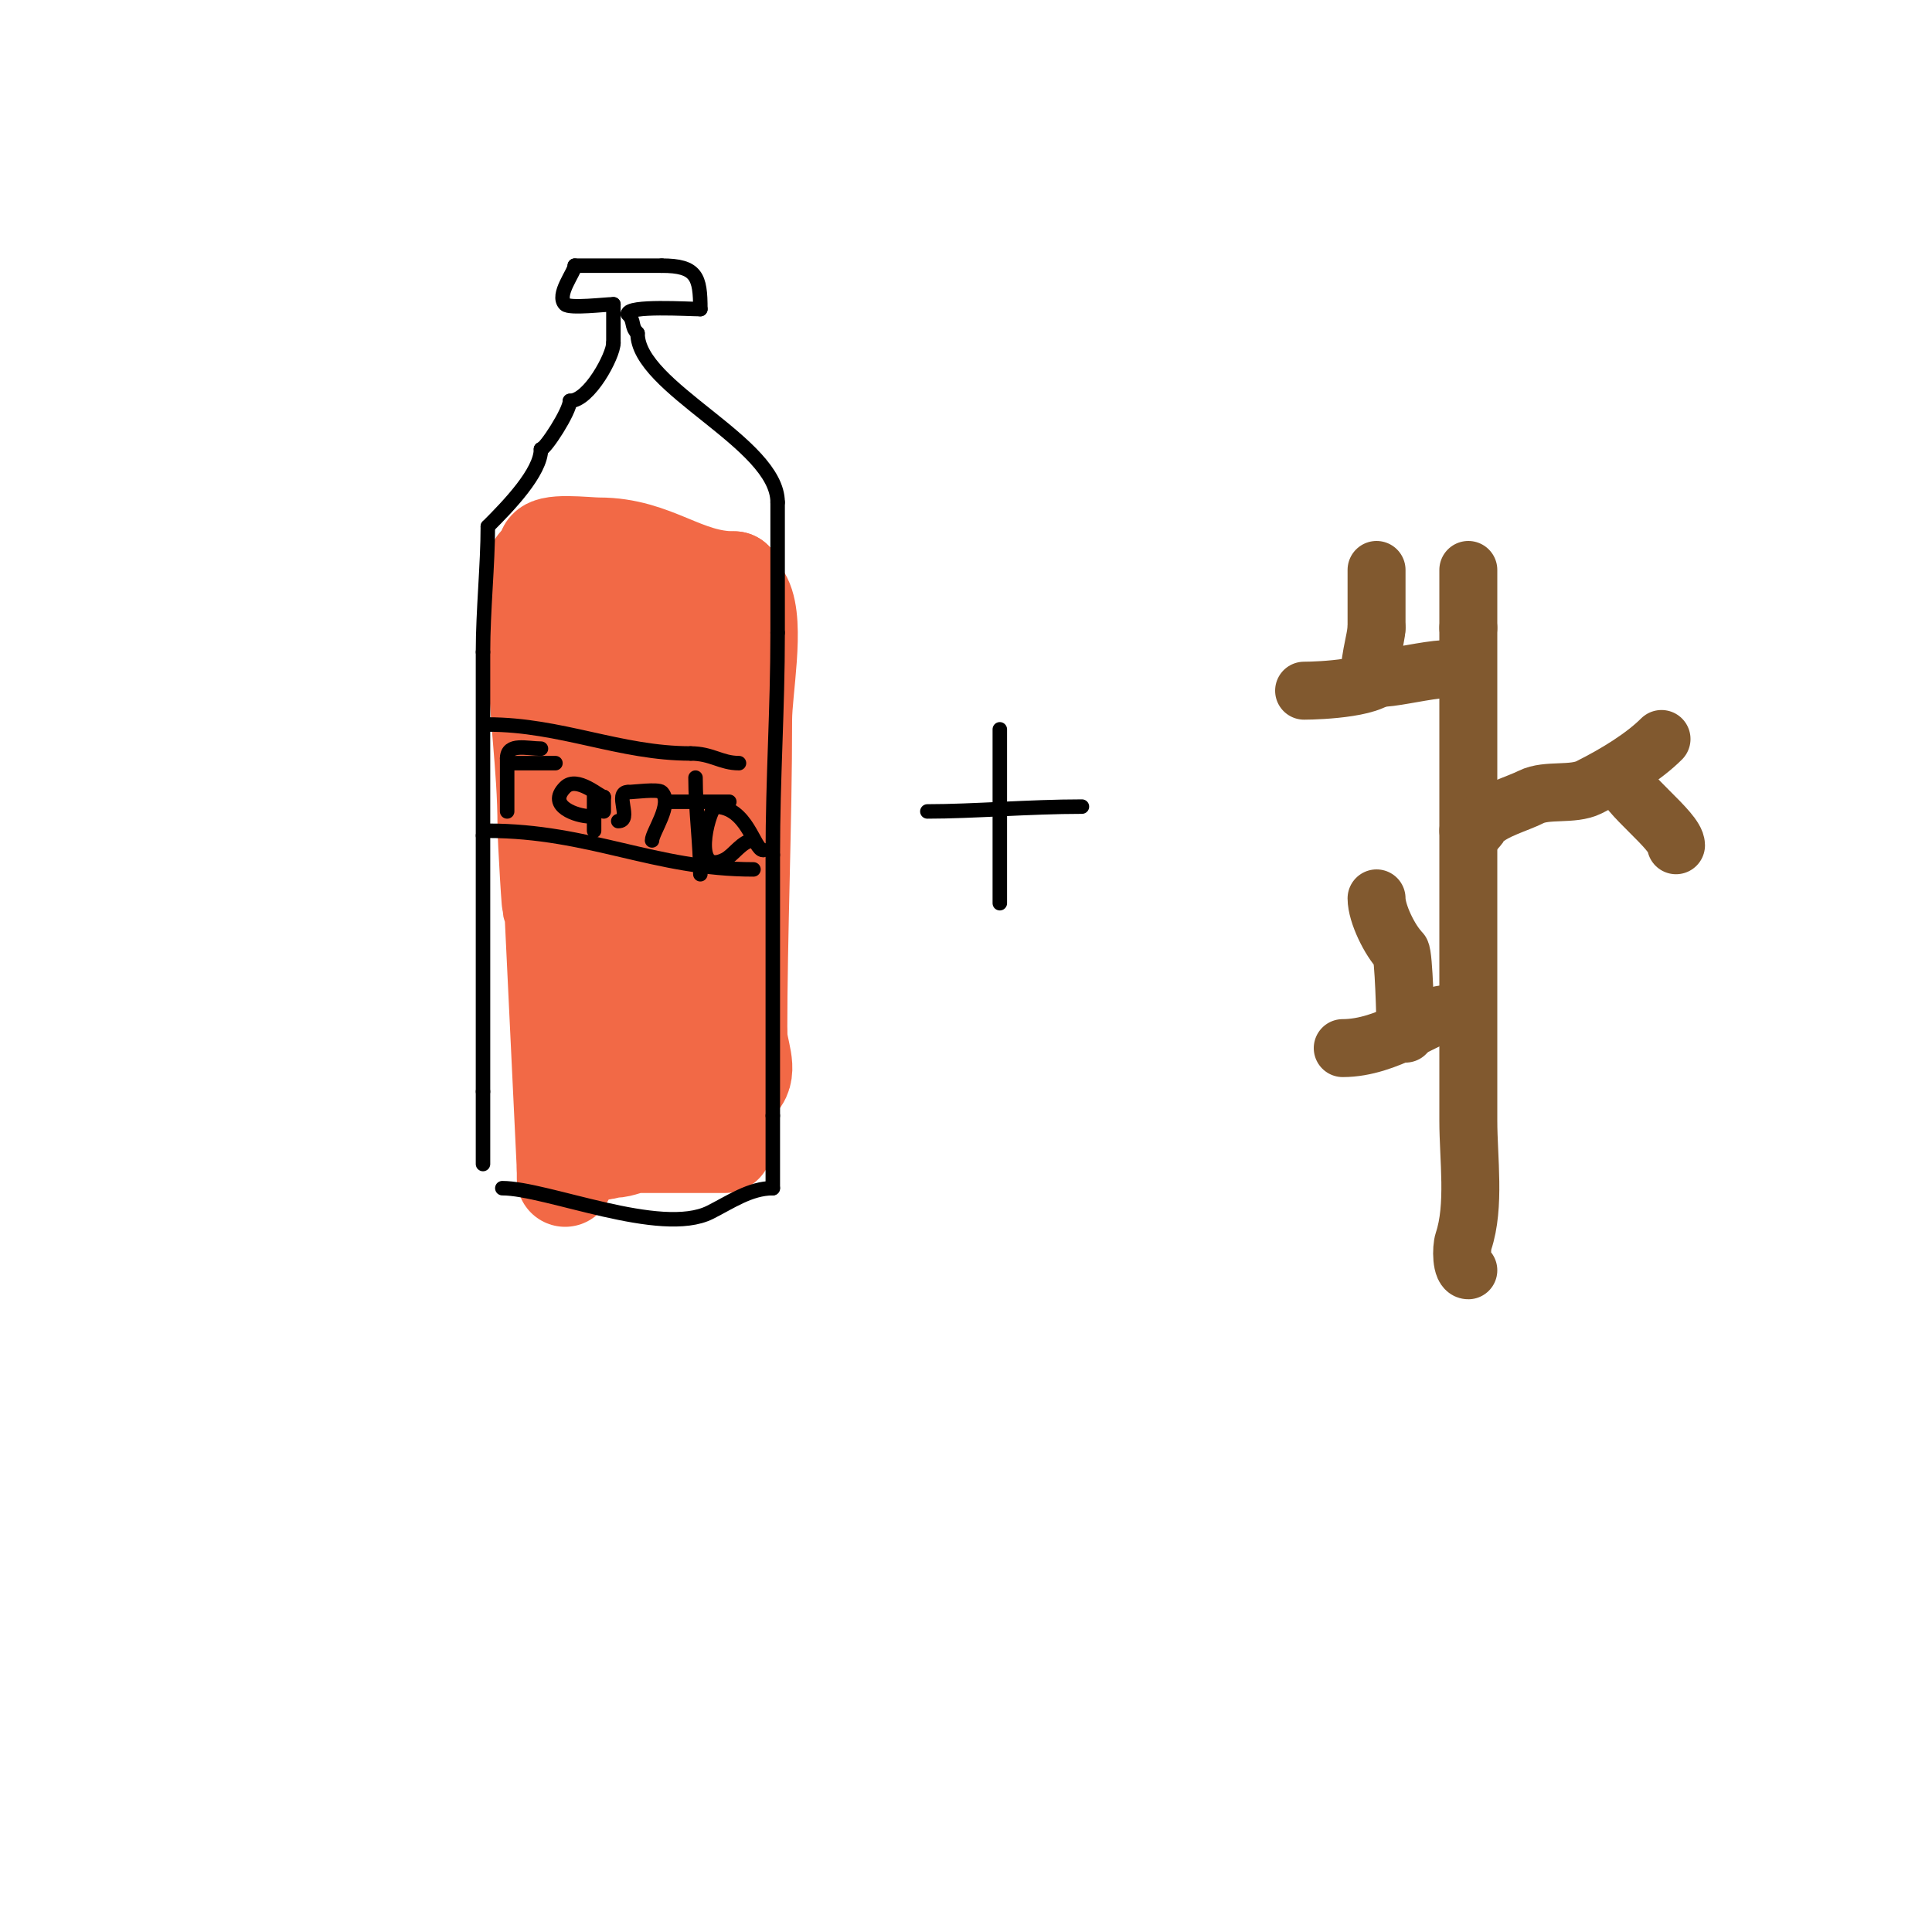 <svg viewBox='0 0 400 400' version='1.1' xmlns='http://www.w3.org/2000/svg' xmlns:xlink='http://www.w3.org/1999/xlink'><g fill='none' stroke='#f26946' stroke-width='20' stroke-linecap='round' stroke-linejoin='round'><path d='M117,244c0,-0.667 0,-1.333 0,-2'/><path d='M117,242c-2,-41.667 -3.984,-83.334 -6,-125c-0.032,-0.666 0,1.333 0,2c0,1.333 0,2.667 0,4c0,3.667 0,7.333 0,11c0,12.941 2,24.393 2,37c0,2.531 1,19.731 1,16'/><path d='M114,187c0,-24.324 -1,-50.236 -1,-73'/><path d='M113,114c0,-2.107 8.368,-1 11,-1c11.675,0 17.534,7 28,7'/><path d='M152,120c0,1.127 1.25,2.5 2,4c2.654,5.308 0,18.914 0,25c0,21.543 -1,44.138 -1,65'/><path d='M153,214c0,3.333 2.357,7.643 0,10c-1.11,1.11 -5.682,0.682 -7,2c-0.951,0.951 -18.654,10 -20,10'/><path d='M126,236c-0.667,0.667 -2,1.057 -2,2c0,1 2,0 3,0c1.7,0 3.3,-1 5,-1c6,0 12,0 18,0'/><path d='M144,227c0,-23.667 0,-47.333 0,-71'/><path d='M144,156c0,-13.668 3.829,-26.086 -8,-32c-1.555,-0.778 -3.183,-3 -5,-3'/><path d='M131,121c-5.142,-5.142 -3,26.973 -3,31'/><path d='M128,152c0,18.456 1,36.406 1,55'/><path d='M129,207c0,5.479 -2,8.883 -2,14'/></g>
<g fill='none' stroke='#000000' stroke-width='3' stroke-linecap='round' stroke-linejoin='round'><path d='M104,246c9.179,0 32.787,10.106 43,5c4.146,-2.073 8.27,-5 13,-5'/><path d='M160,246c0,-5 0,-10 0,-15'/><path d='M160,231c0,-18 0,-36 0,-54'/><path d='M160,177c0,-16.375 1,-29.712 1,-46'/><path d='M161,131c0,-9 0,-18 0,-27'/><path d='M161,104c0,-12.33 -29,-23.68 -29,-35'/><path d='M132,69c-1.471,-1.471 -0.529,-2.529 -2,-4'/><path d='M130,65c0,-1.822 12.584,-1 15,-1'/><path d='M145,64c0,-6.731 -0.77,-9 -8,-9'/><path d='M137,55c-6.87,0 -13.357,0 -18,0'/><path d='M119,55c0,1.368 -3.936,6.064 -2,8c0.933,0.933 8.383,0 10,0'/><path d='M127,63c0,2.667 0,5.333 0,8'/><path d='M127,71c0,2.609 -5.021,12 -9,12'/><path d='M118,83c0,2.114 -5.1,10 -6,10'/><path d='M112,93c0,4.758 -6.711,11.711 -11,16'/><path d='M101,109c0,7.902 -1,17.425 -1,26'/><path d='M100,135c0,12.667 0,25.333 0,38'/><path d='M100,173c0,17.667 0,35.333 0,53'/><path d='M100,226c0,5 0,10 0,15'/><path d='M101,150c15.164,0 27.332,6 42,6'/><path d='M143,156c4.354,0 6.252,2 10,2'/><path d='M101,172c21.125,0 34.565,8 55,8'/><path d='M112,155c-2.873,0 -7,-1.255 -7,2'/><path d='M105,157c0,3.667 0,7.333 0,11'/><path d='M106,158c3,0 6,0 9,0'/><path d='M122,169c-2.404,0 -8.934,-2.066 -5,-6c2.458,-2.458 7.195,2 8,2'/><path d='M125,165c0,1 0,2 0,3'/><path d='M128,170c3.012,0 -0.932,-6 2,-6'/><path d='M130,164c1.111,0 6.293,-0.707 7,0c2.393,2.393 -2,8.308 -2,10'/><path d='M144,161c0,6.785 1,13.785 1,20'/><path d='M138,166c4.333,0 8.667,0 13,0'/><path d='M156,174c-2.353,0 -4.003,3.001 -6,4c-6.671,3.336 -3.542,-9.458 -2,-11'/><path d='M148,167c6.775,0 8.083,9 10,9'/><path d='M123,164c0,2.667 0,5.333 0,8'/><path d='M207,151c0,12 0,24 0,36'/><path d='M192,168c9.457,0 21.095,-1 32,-1'/></g>
<g fill='none' stroke='#81592f' stroke-width='12' stroke-linecap='round' stroke-linejoin='round'><path d='M304,263c-1.499,0 -1.473,-4.58 -1,-6c2.437,-7.312 1,-17.173 1,-25c0,-34 0,-68 0,-102'/><path d='M304,130c0,-4 0,-8 0,-12'/><path d='M304,172c0,2.397 2.806,-1.806 3,-2c2.283,-2.283 7.081,-3.541 10,-5c3.239,-1.62 8.631,-0.316 12,-2c5.621,-2.81 11.341,-6.341 15,-10'/><path d='M336,161c0,3.046 11,10.997 11,14'/><path d='M299,210c-3.093,0 -11.685,7 -21,7'/><path d='M291,214c0,-2.81 -0.367,-16.367 -1,-17c-2.227,-2.227 -5,-7.86 -5,-11'/><path d='M303,140c0,-4.162 -17.134,1.866 -19,0c-1.142,-1.142 1,-8.058 1,-10'/><path d='M285,130c0,-4 0,-8 0,-12'/><path d='M286,139c0,3.473 -12.822,4 -16,4'/></g>
</svg>